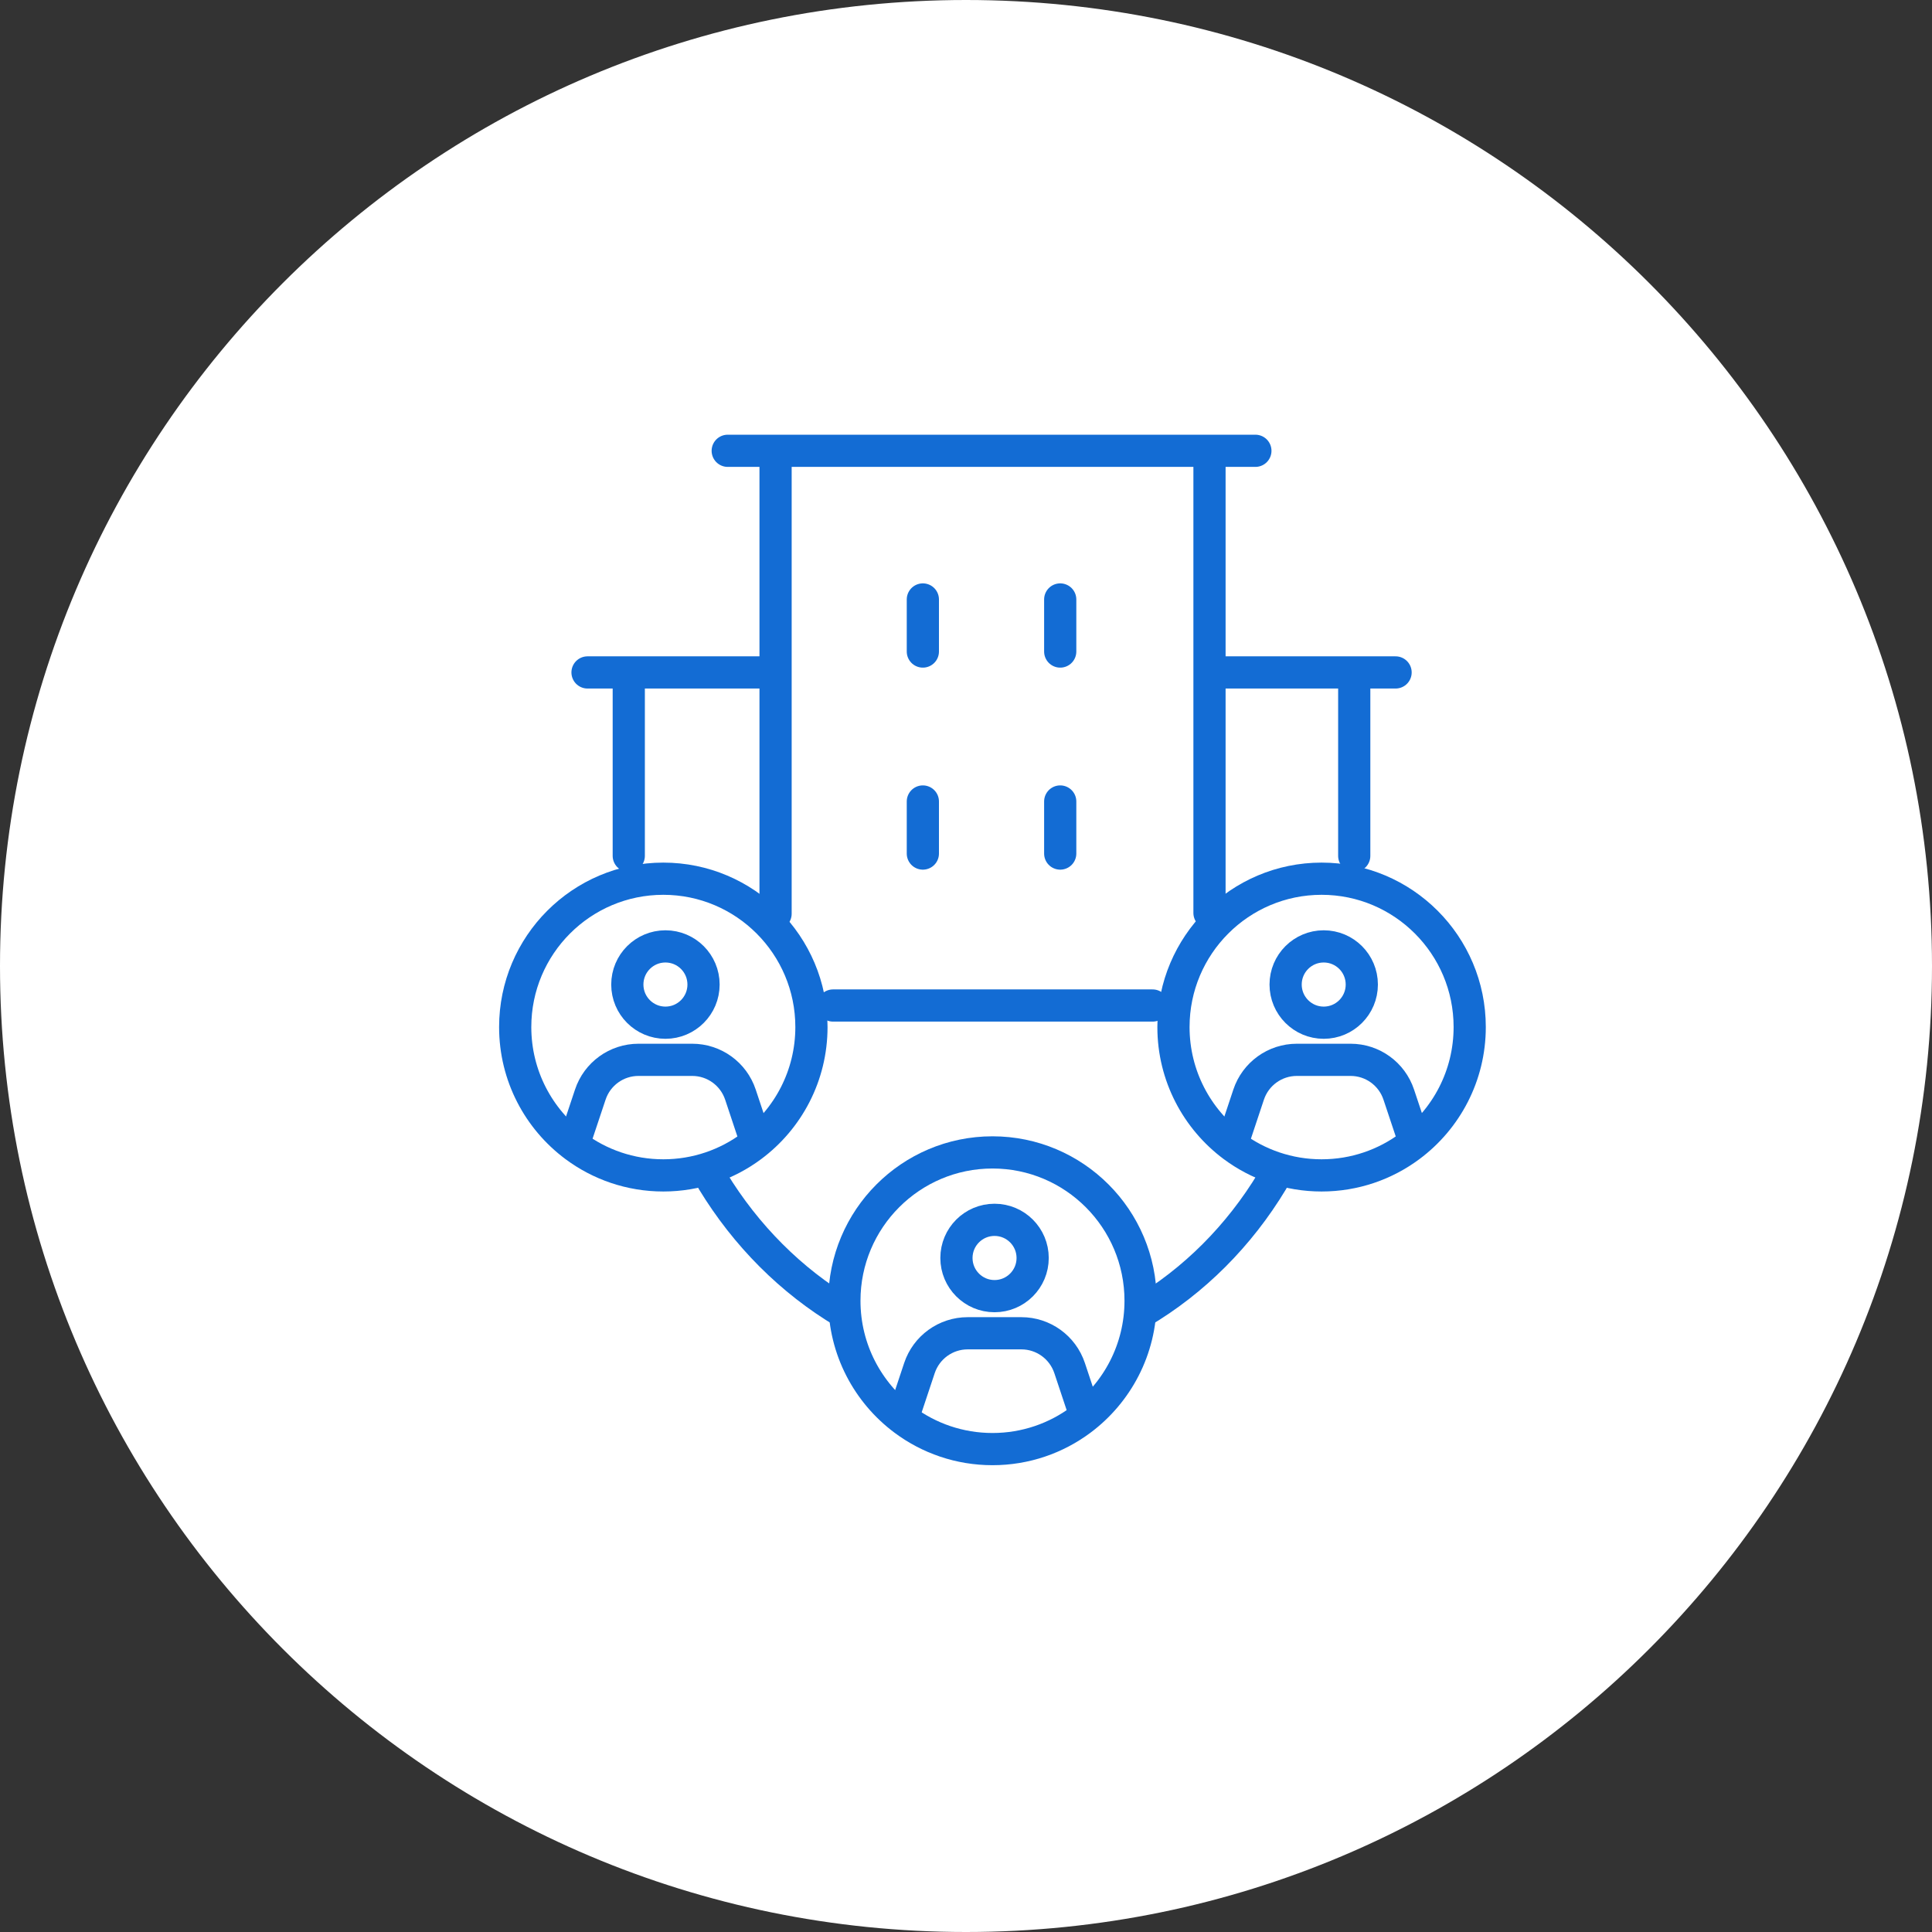<svg width="60" height="60" viewBox="0 0 60 60" fill="none" xmlns="http://www.w3.org/2000/svg">
<rect x="0" y="0" width="60" height="60" fill="#333333" stroke="none"/>
<g clip-path="url(#clip0_1847_952)">
<path d="M30 60C46.569 60 60 46.569 60 30C60 13.431 46.569 0 30 0C13.431 0 0 13.431 0 30C0 46.569 13.431 60 30 60Z" fill="white"/>
<path d="M19.527 26.579V20.977" stroke="#136CD4" stroke-miterlimit="10" stroke-linecap="round" stroke-linejoin="round"/>
<path d="M42.057 20.984V26.58" stroke="#136CD4" stroke-miterlimit="10" stroke-linecap="round" stroke-linejoin="round"/>
<path d="M23.959 20.883H18.246" stroke="#136CD4" stroke-miterlimit="10" stroke-linecap="round" stroke-linejoin="round"/>
<path d="M43.341 20.883H37.721" stroke="#136CD4" stroke-miterlimit="10" stroke-linecap="round" stroke-linejoin="round"/>
<path d="M37.562 14.094V28.352" stroke="#136CD4" stroke-miterlimit="10" stroke-linecap="round" stroke-linejoin="round"/>
<path d="M24.086 28.377V14.078" stroke="#136CD4" stroke-miterlimit="10" stroke-linecap="round" stroke-linejoin="round"/>
<path d="M28.66 18.617V20.234" stroke="#136CD4" stroke-miterlimit="10" stroke-linecap="round" stroke-linejoin="round"/>
<path d="M32.926 18.617V20.234" stroke="#136CD4" stroke-miterlimit="10" stroke-linecap="round" stroke-linejoin="round"/>
<path d="M28.66 24.891V26.508" stroke="#136CD4" stroke-miterlimit="10" stroke-linecap="round" stroke-linejoin="round"/>
<path d="M32.926 24.891V26.508" stroke="#136CD4" stroke-miterlimit="10" stroke-linecap="round" stroke-linejoin="round"/>
<path d="M22.6 14H38.987" stroke="#136CD4" stroke-miterlimit="10" stroke-linecap="round" stroke-linejoin="round"/>
<path d="M25.871 31.227H35.795" stroke="#136CD4" stroke-miterlimit="10" stroke-linecap="round" stroke-linejoin="round"/>
<path d="M26.222 40.761C24.57 39.779 23.165 38.37 22.133 36.672" stroke="#136CD4" stroke-miterlimit="10" stroke-linecap="round" stroke-linejoin="round"/>
<path d="M35.422 40.761C37.08 39.783 38.487 38.373 39.511 36.672" stroke="#136CD4" stroke-miterlimit="10" stroke-linecap="round" stroke-linejoin="round"/>
<path fill-rule="evenodd" clip-rule="evenodd" d="M28.08 44.094C26.953 43.254 26.223 41.91 26.223 40.396C26.223 37.853 28.284 35.789 30.823 35.789C33.361 35.789 35.422 37.853 35.422 40.396C35.422 41.91 34.692 43.254 33.566 44.094C32.8 44.665 31.85 45.003 30.823 45.003C29.795 45.003 28.846 44.665 28.08 44.094Z" stroke="#136CD4" stroke-miterlimit="1.5" stroke-linecap="round" stroke-linejoin="round"/>
<path fill-rule="evenodd" clip-rule="evenodd" d="M32.07 39.068C32.07 39.722 31.54 40.253 30.886 40.253C30.233 40.253 29.703 39.722 29.703 39.068C29.703 38.413 30.233 37.883 30.886 37.883C31.54 37.883 32.07 38.413 32.07 39.068Z" stroke="#136CD4" stroke-linecap="round" stroke-linejoin="round"/>
<path d="M33.647 43.776L33.218 42.487C33.003 41.842 32.4 41.406 31.721 41.406H30.051C29.372 41.406 28.769 41.842 28.554 42.487L28.125 43.776" stroke="#136CD4" stroke-linecap="round" stroke-linejoin="round"/>
<path fill-rule="evenodd" clip-rule="evenodd" d="M17.857 35.594C16.73 34.754 16 33.41 16 31.896C16 29.353 18.061 27.289 20.6 27.289C23.139 27.289 25.2 29.353 25.2 31.896C25.2 33.41 24.47 34.754 23.343 35.594C22.577 36.165 21.627 36.503 20.6 36.503C19.573 36.503 18.623 36.165 17.857 35.594Z" stroke="#136CD4" stroke-miterlimit="1.5" stroke-linecap="round" stroke-linejoin="round"/>
<path fill-rule="evenodd" clip-rule="evenodd" d="M21.849 30.576C21.849 31.23 21.319 31.761 20.666 31.761C20.012 31.761 19.482 31.23 19.482 30.576C19.482 29.921 20.012 29.391 20.666 29.391C21.319 29.391 21.849 29.921 21.849 30.576Z" stroke="#136CD4" stroke-linecap="round" stroke-linejoin="round"/>
<path d="M23.424 35.284L22.995 33.995C22.78 33.349 22.177 32.914 21.498 32.914H19.828C19.149 32.914 18.546 33.349 18.332 33.995L17.902 35.284" stroke="#136CD4" stroke-linecap="round" stroke-linejoin="round"/>
<path fill-rule="evenodd" clip-rule="evenodd" d="M38.3 35.594C37.174 34.754 36.443 33.41 36.443 31.896C36.443 29.353 38.505 27.289 41.043 27.289C43.582 27.289 45.643 29.353 45.643 31.896C45.643 33.41 44.913 34.754 43.786 35.594C43.02 36.165 42.071 36.503 41.043 36.503C40.016 36.503 39.067 36.165 38.3 35.594Z" stroke="#136CD4" stroke-miterlimit="1.5" stroke-linecap="round" stroke-linejoin="round"/>
<path fill-rule="evenodd" clip-rule="evenodd" d="M42.292 30.576C42.292 31.23 41.763 31.761 41.109 31.761C40.456 31.761 39.926 31.23 39.926 30.576C39.926 29.921 40.456 29.391 41.109 29.391C41.763 29.391 42.292 29.921 42.292 30.576Z" stroke="#136CD4" stroke-linecap="round" stroke-linejoin="round"/>
<path d="M43.87 35.284L43.44 33.995C43.226 33.349 42.623 32.914 41.944 32.914H40.274C39.595 32.914 38.992 33.349 38.777 33.995L38.348 35.284" stroke="#136CD4" stroke-linecap="round" stroke-linejoin="round"/>
</g>
<defs>
<clipPath id="clip0_1847_952">
<rect width="60" height="60" fill="white"/>
</clipPath>
</defs>
</svg>
